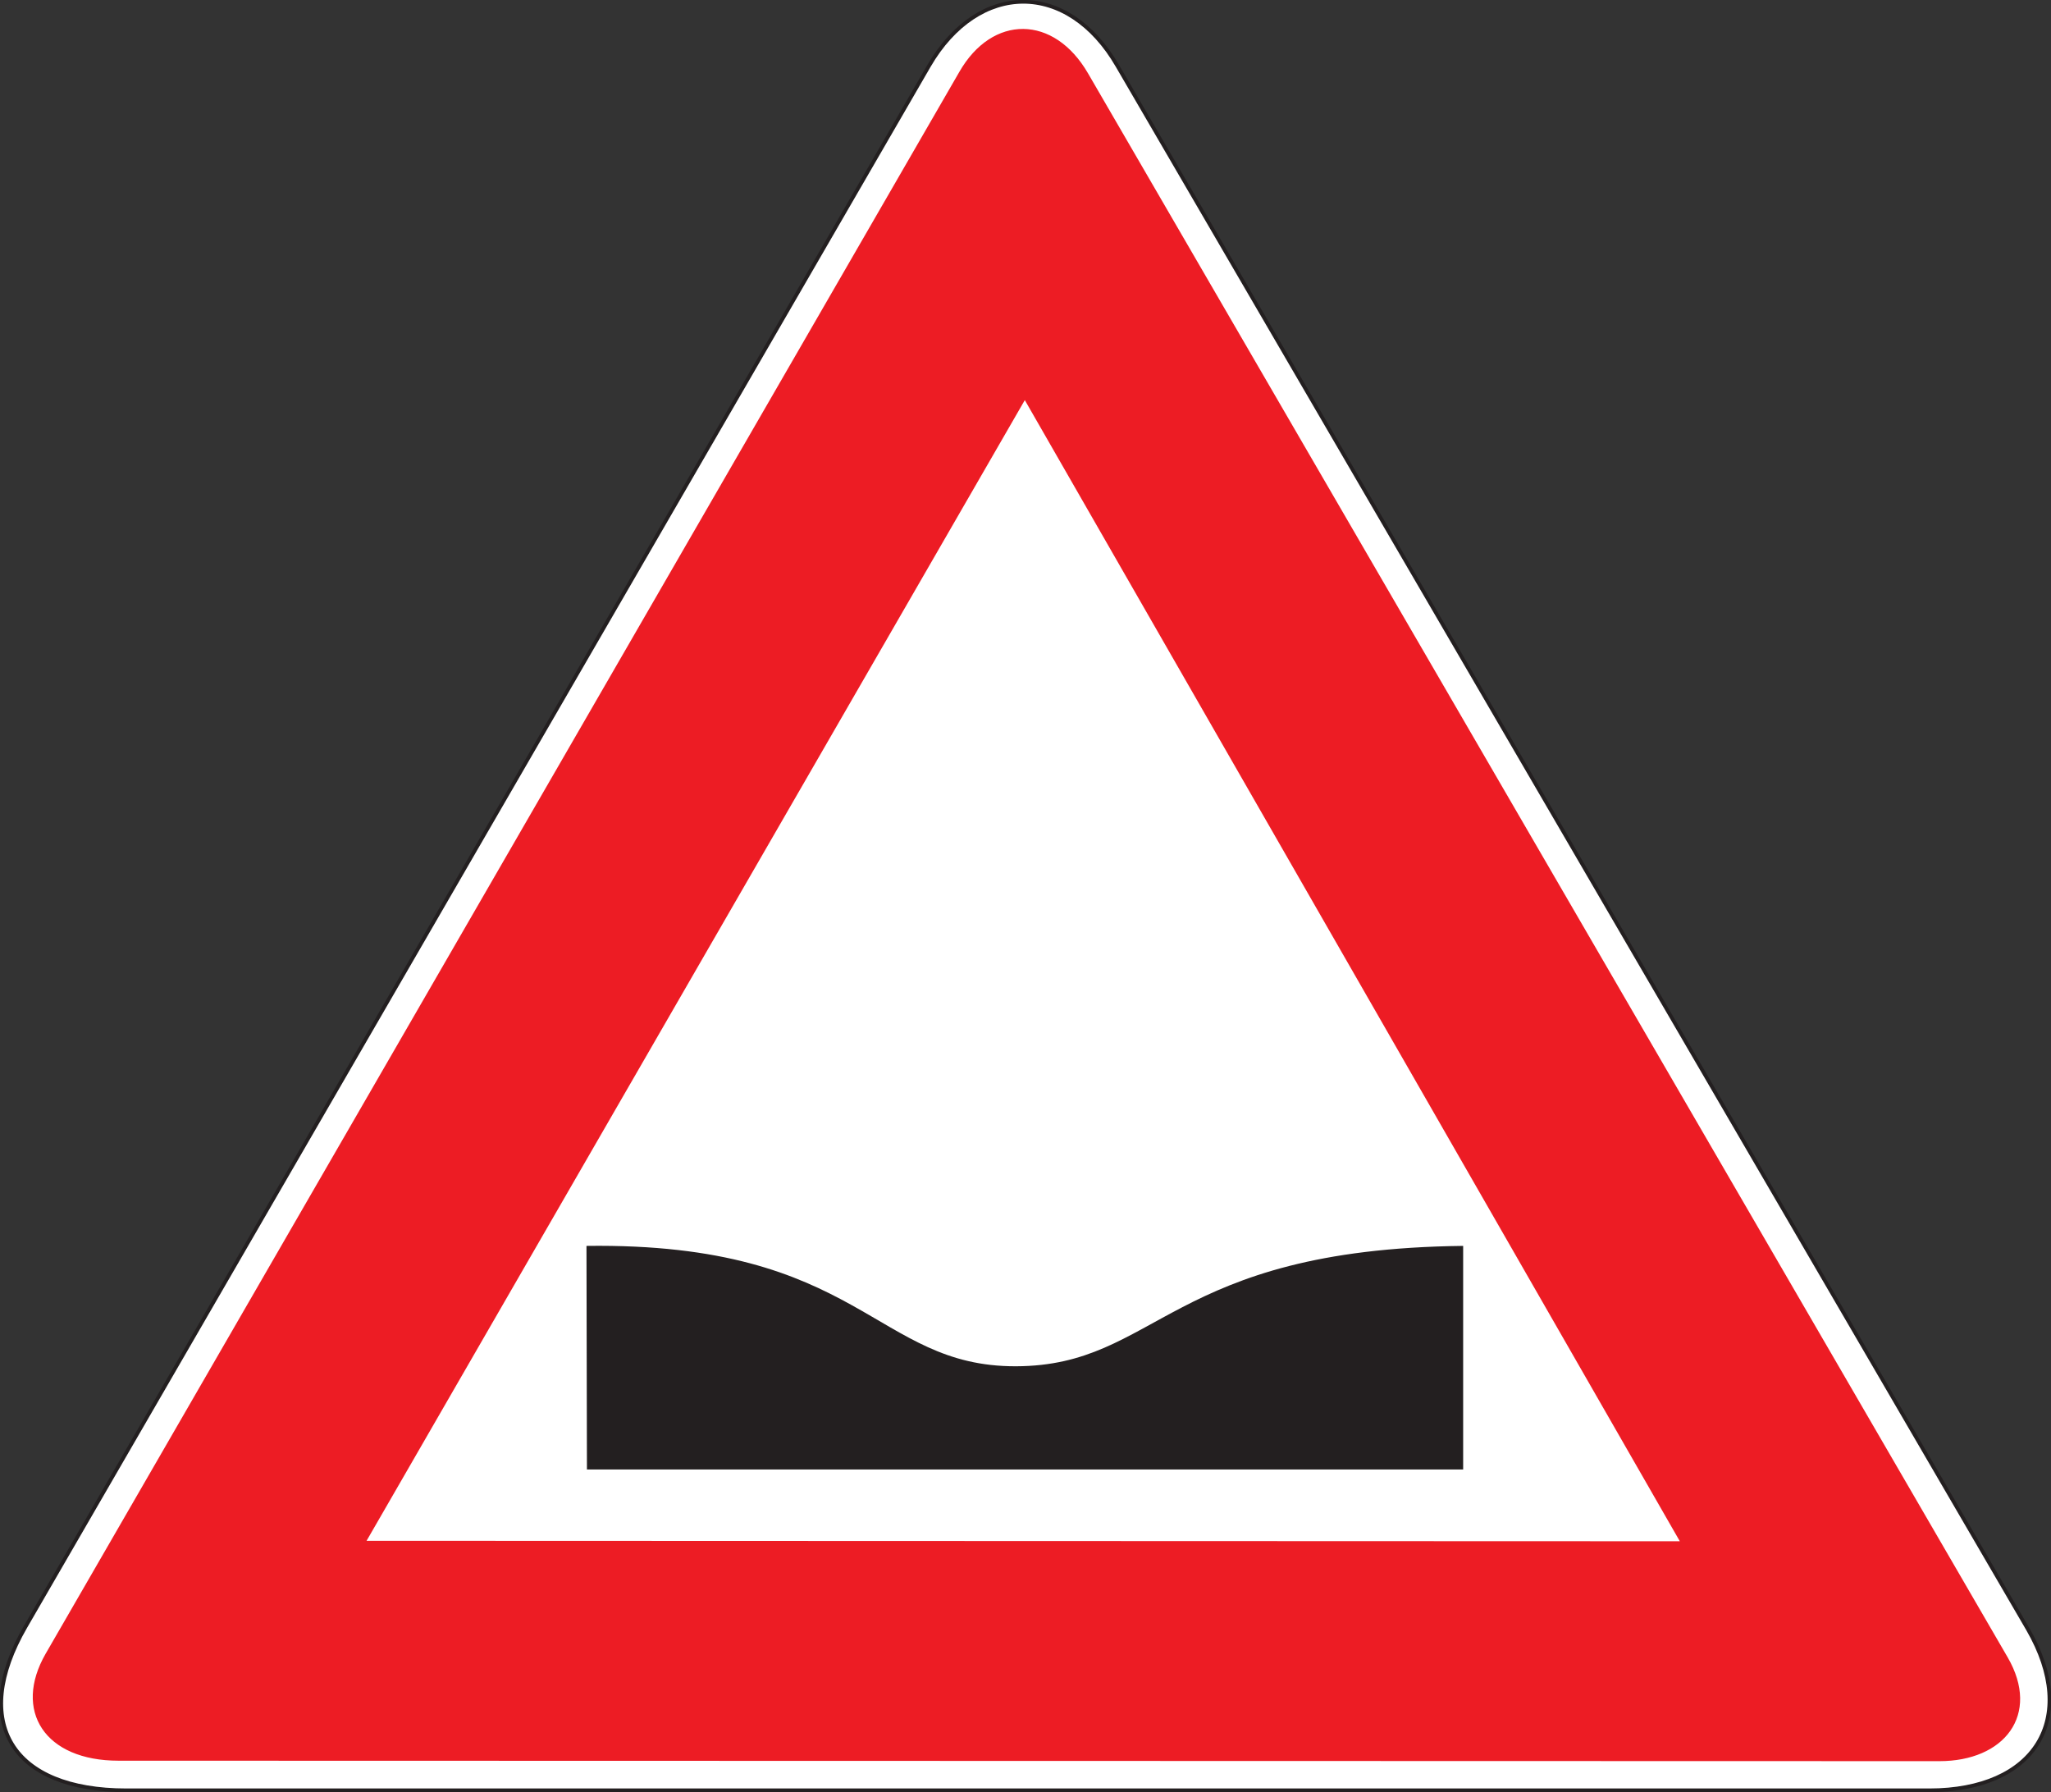 <?xml version="1.0" encoding="UTF-8" standalone="no"?>
<!-- Created with Inkscape (http://www.inkscape.org/) -->

<svg
   xmlns:dc="http://purl.org/dc/elements/1.1/"
   xmlns:cc="http://creativecommons.org/ns#"
   xmlns:rdf="http://www.w3.org/1999/02/22-rdf-syntax-ns#"
   xmlns:svg="http://www.w3.org/2000/svg"
   xmlns="http://www.w3.org/2000/svg"
   xmlns:sodipodi="http://sodipodi.sourceforge.net/DTD/sodipodi-0.dtd"
   xmlns:inkscape="http://www.inkscape.org/namespaces/inkscape"
   id="svg4823"
   version="1.1"
   inkscape:version="0.48.1 "
   width="398.788"
   height="348.413"
   xml:space="preserve"
   sodipodi:docname="pothole.pdf"><rect width="100%" height="100%" fill="#333333" stroke="none"/><defs
     id="defs4827" /><sodipodi:namedview
     pagecolor="#ffffff"
     bordercolor="#666666"
     borderopacity="1"
     objecttolerance="10"
     gridtolerance="10"
     guidetolerance="10"
     inkscape:pageopacity="0"
     inkscape:pageshadow="2"
     inkscape:window-width="640"
     inkscape:window-height="480"
     id="namedview4825"
     showgrid="false"
     inkscape:zoom="0.83521686"
     inkscape:cx="199.39375"
     inkscape:cy="174.20625"
     inkscape:window-x="579"
     inkscape:window-y="153"
     inkscape:window-maximized="0"
     inkscape:current-layer="g4831" /><g
     id="g4831"
     inkscape:groupmode="layer"
     inkscape:label="pothole"
     transform="matrix(1.25,0,0,-1.25,0,348.413)"><g
       id="g4833"
       transform="scale(0.24,0.24)"><path
         d="M 16.504,107.098 602.105,1118.7 c 32.098,55.19 90.004,55.5 122.098,0 L 1314.31,105.59 C 1347.9,47.395 1318.8,1.195 1250.41,1.195 l -1168.504,0 C 7.504,1.195 -19.195,45.297 16.504,107.098 l 0,0"
         style="fill:#ffffff;fill-opacity:1;fill-rule:nonzero;stroke:none"
         id="path4835" /><path
         d="M 16.504,107.098 602.105,1118.7 c 32.098,55.19 90.004,55.5 122.098,0 L 1314.31,105.59 C 1347.9,47.395 1318.8,1.195 1250.41,1.195 l -1168.504,0 C 7.504,1.195 -19.195,45.297 16.504,107.098 l 0,0 z"
         style="fill:none;stroke:#231f20;stroke-opacity:1;stroke-width:2.4;stroke-linecap:butt;stroke-linejoin:miter;stroke-miterlimit:2.613;stroke-dasharray:none"
         id="path4837" /><path
         d="M 30.605,89.094 622.805,1114.2 c 21,36.59 59.699,36.3 81.3,-0.91 L 1300.21,86.695 C 1321.2,50.391 1298.11,21.297 1257,21.297 L 76.805,21.59 c -47.102,0 -66.902,31.504 -46.199,67.504 l 0,0"
         style="fill:#ed1c24;fill-opacity:1;fill-rule:nonzero;stroke:none"
         id="path4839" /><path
         d="M 30.605,89.094 622.805,1114.2 c 21,36.59 59.699,36.3 81.3,-0.91 L 1300.21,86.695 C 1321.2,50.391 1298.11,21.297 1257,21.297 L 76.805,21.59 c -47.102,0 -66.902,31.504 -46.199,67.504 l 0,0 z"
         style="fill:none;stroke:#ed1c24;stroke-opacity:1;stroke-width:2.4;stroke-linecap:butt;stroke-linejoin:miter;stroke-miterlimit:2.613;stroke-dasharray:none"
         id="path4841" /><path
         d="m 664.203,904.496 426.597,-743.101 -855.296,0.3 428.699,742.801 0,0"
         style="fill:#ffffff;fill-opacity:1;fill-rule:nonzero;stroke:none"
         id="path4843" /><path
         d="m 664.203,904.496 426.597,-743.101 -855.296,0.3 428.699,742.801 0,0 z"
         style="fill:none;stroke:#ed1c24;stroke-opacity:1;stroke-width:2.4;stroke-linecap:butt;stroke-linejoin:miter;stroke-miterlimit:2.613;stroke-dasharray:none"
         id="path4845" /><path
         d="m 948.301,209.09 -567.895,0 -0.301,144.906 c 178.2,2.402 186.602,-78.305 278.399,-78.004 92.101,0.301 99,75.903 289.797,78.004 l 0,-144.906"
         style="fill:#231f20;fill-opacity:1;fill-rule:nonzero;stroke:none"
         id="path4847" /></g></g></svg>